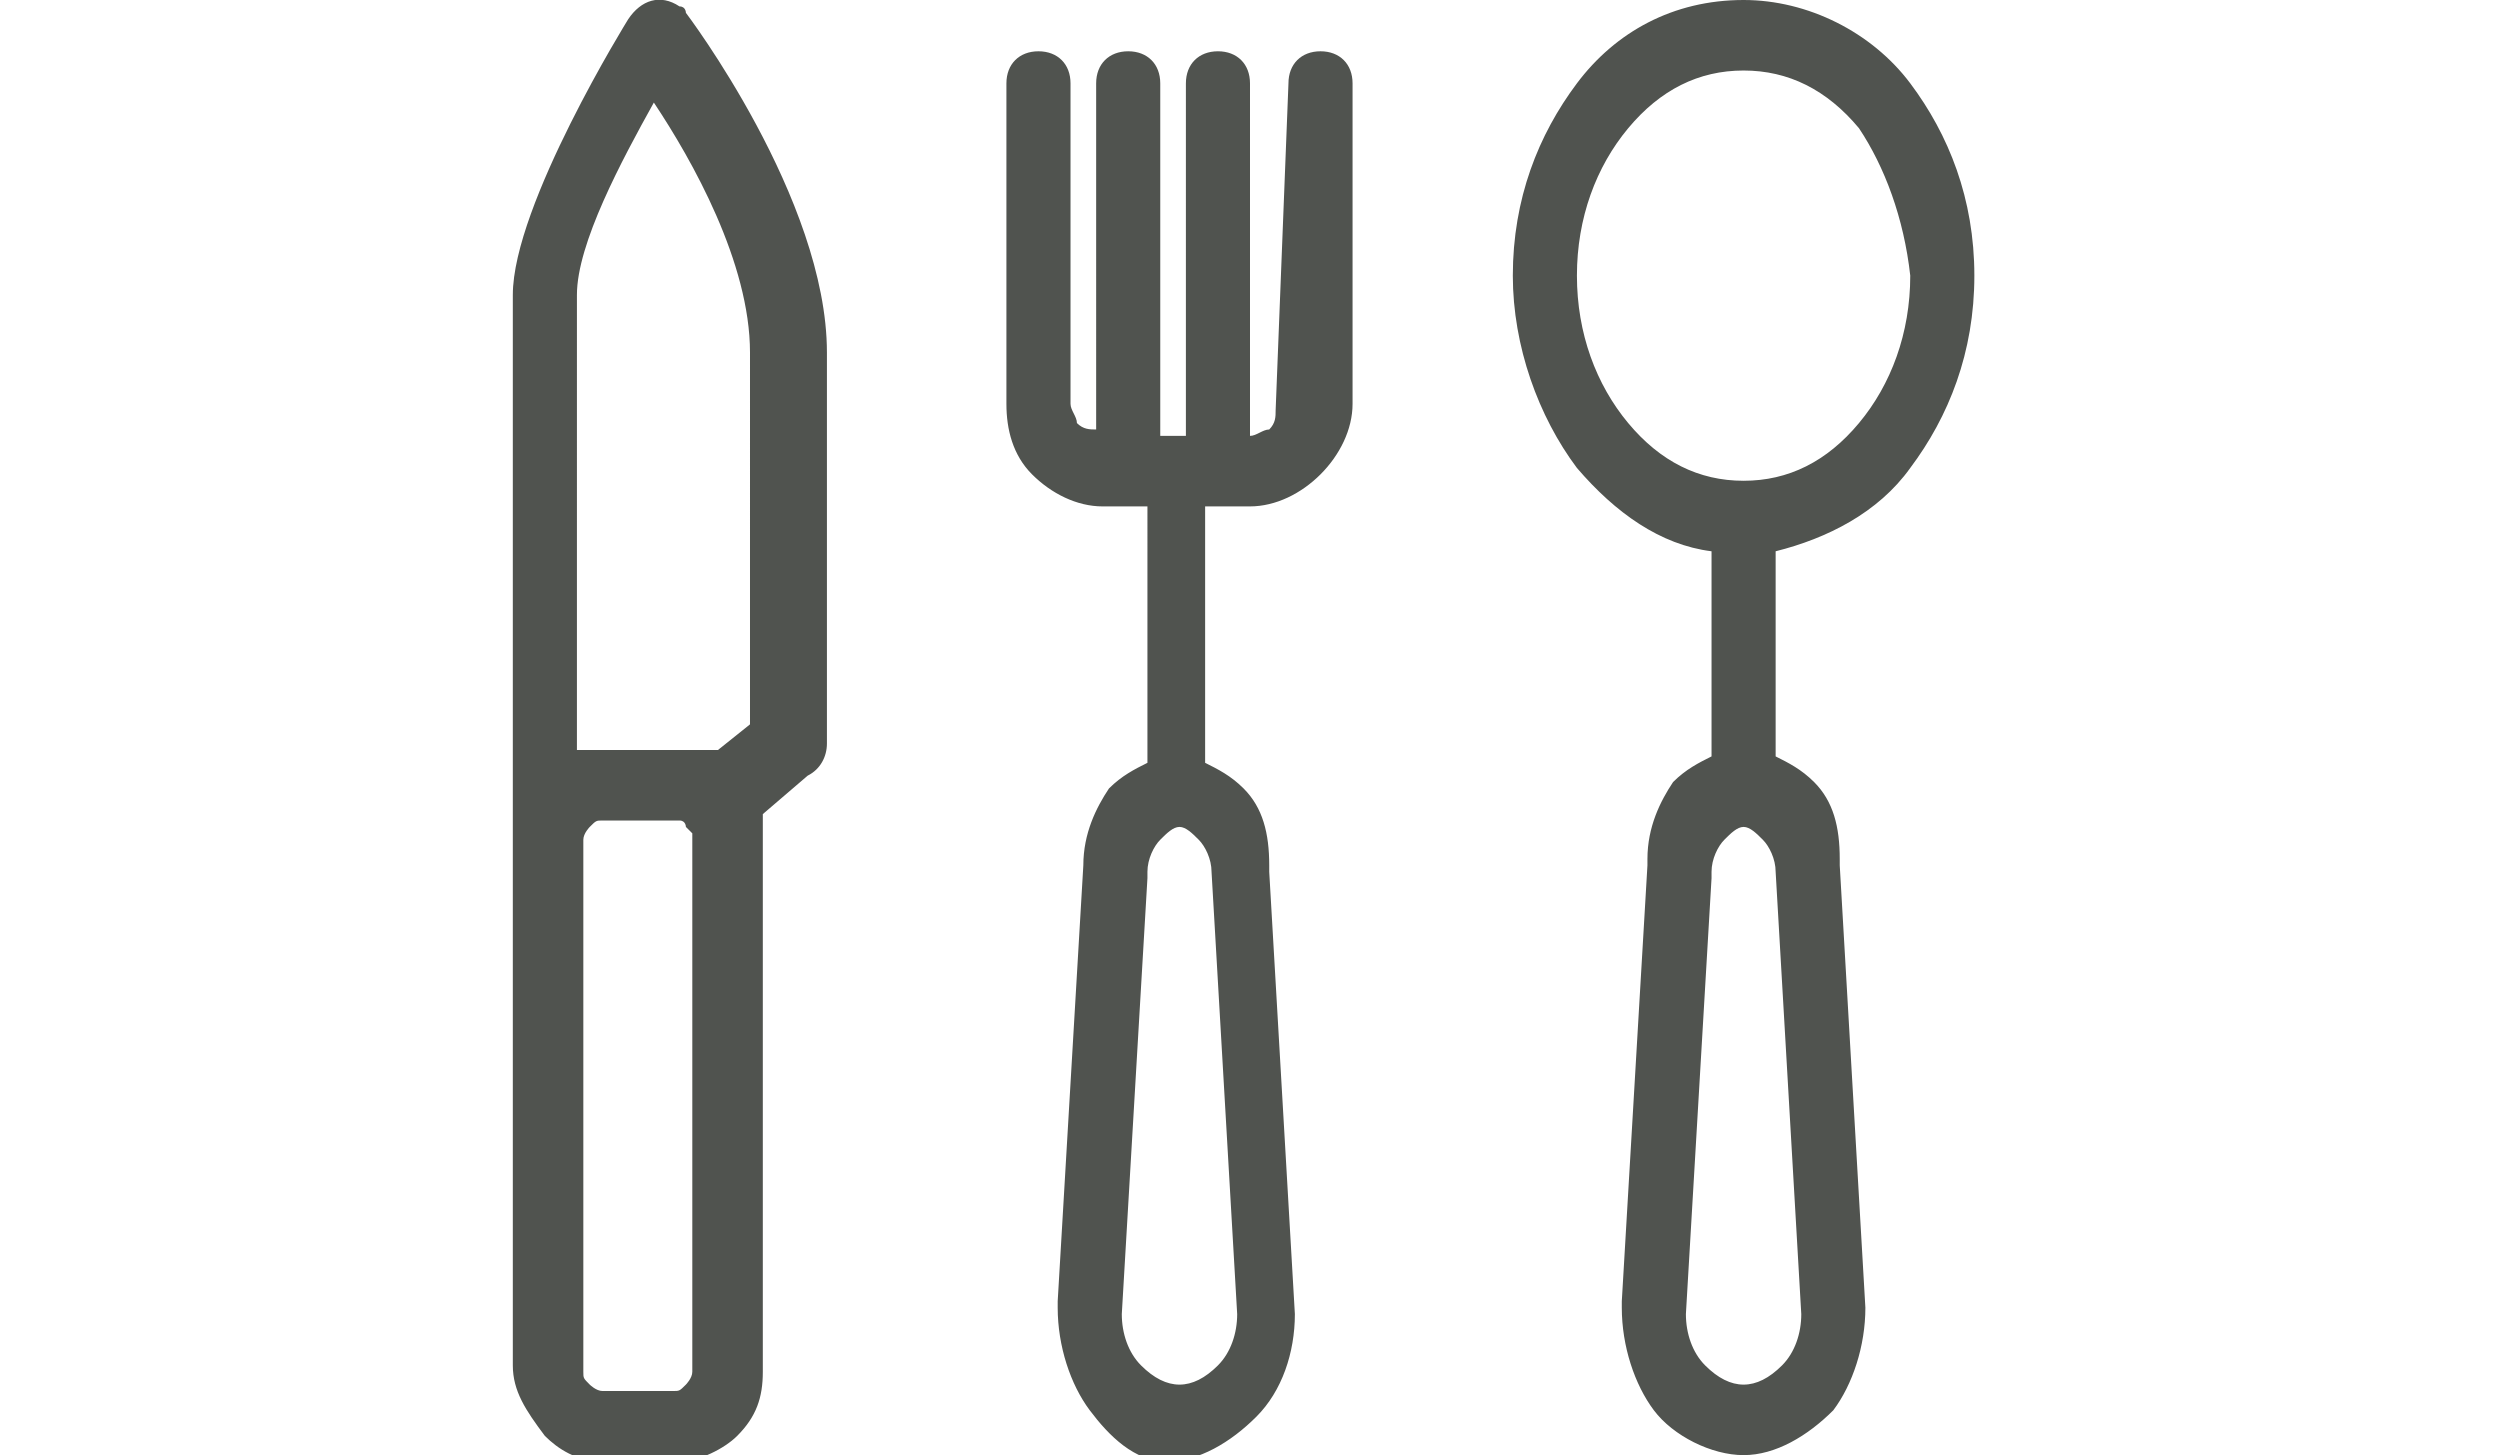 <?xml version="1.0" encoding="utf-8"?>
<!-- Generator: Adobe Illustrator 22.1.0, SVG Export Plug-In . SVG Version: 6.00 Build 0)  -->
<svg version="1.1" id="Ebene_1" xmlns="http://www.w3.org/2000/svg" xmlns:xlink="http://www.w3.org/1999/xlink" x="0px" y="0px"
	 viewBox="0 0 39 22.7" style="enable-background:new 0 0 39 22.7;" xml:space="preserve">
<style type="text/css">
	.st0{fill:#50534F;}
</style>
<g>
	<path class="st0" d="M27.8,21.3L27.8,21.3c0.2-0.2,0.3-0.5,0.3-0.8l-0.4-6.9v0v0v0c0-0.2-0.1-0.4-0.2-0.5c-0.1-0.1-0.2-0.2-0.3-0.2
		h0h0c-0.1,0-0.2,0.1-0.3,0.2c-0.1,0.1-0.2,0.3-0.2,0.5v0v0.1l-0.4,6.8v0c0,0.3,0.1,0.6,0.3,0.8c0.2,0.2,0.4,0.3,0.6,0.3
		C27.4,21.6,27.6,21.5,27.8,21.3 M17.9,13.5L17.9,13.5L17.9,13.5L17.9,13.5z M19,21.3L19,21.3c0.2-0.2,0.3-0.5,0.3-0.8l-0.4-6.9v0v0
		l0,0c0-0.2-0.1-0.4-0.2-0.5c-0.1-0.1-0.2-0.2-0.3-0.2h0h0c-0.1,0-0.2,0.1-0.3,0.2c-0.1,0.1-0.2,0.3-0.2,0.5v0v0.1l-0.4,6.8v0
		c0,0.3,0.1,0.6,0.3,0.8c0.2,0.2,0.4,0.3,0.6,0.3C18.6,21.6,18.8,21.5,19,21.3 M29,2L29,2c-0.5-0.6-1.1-0.9-1.8-0.9
		c-0.7,0-1.3,0.3-1.8,0.9c-0.5,0.6-0.8,1.4-0.8,2.3c0,0.9,0.3,1.7,0.8,2.3c0.5,0.6,1.1,0.9,1.8,0.9s1.3-0.3,1.8-0.9
		c0.5-0.6,0.8-1.4,0.8-2.3C29.7,3.4,29.4,2.6,29,2L29,2z M20.1,1.3L20.1,1.3c0-0.3,0.2-0.5,0.5-0.5c0.3,0,0.5,0.2,0.5,0.5v5
		c0,0.4-0.2,0.8-0.5,1.1v0c-0.3,0.3-0.7,0.5-1.1,0.5h-0.5h0h0h-0.2c0,0,0,0.1,0,0.1v3.9c0.2,0.1,0.4,0.2,0.6,0.4
		c0.3,0.3,0.4,0.7,0.4,1.2v0.1l0.4,6.9v0h0c0,0.6-0.2,1.2-0.6,1.6c-0.4,0.4-0.9,0.7-1.4,0.7S17.3,22.4,17,22c-0.3-0.4-0.5-1-0.5-1.6
		v-0.1l0.4-6.8v0v0h0c0-0.5,0.2-0.9,0.4-1.2c0.2-0.2,0.4-0.3,0.6-0.4V8c0,0,0-0.1,0-0.1h-0.2h0h0h0h-0.5c-0.4,0-0.8-0.2-1.1-0.5
		c-0.3-0.3-0.4-0.7-0.4-1.1v-5c0-0.3,0.2-0.5,0.5-0.5c0.3,0,0.5,0.2,0.5,0.5v5c0,0.1,0.1,0.2,0.1,0.3c0.1,0.1,0.2,0.1,0.3,0.1V1.3
		c0-0.3,0.2-0.5,0.5-0.5c0.3,0,0.5,0.2,0.5,0.5v5.5h0.4V1.3c0-0.3,0.2-0.5,0.5-0.5c0.3,0,0.5,0.2,0.5,0.5v5.5c0.1,0,0.2-0.1,0.3-0.1
		v0c0.1-0.1,0.1-0.2,0.1-0.3L20.1,1.3L20.1,1.3z M9.1,13.1L9.1,13.1v8.3c0,0.1,0,0.1,0.1,0.2c0,0,0.1,0.1,0.2,0.1h1.1
		c0.1,0,0.1,0,0.2-0.1c0,0,0.1-0.1,0.1-0.2V13c0,0,0,0-0.1-0.1c0,0,0-0.1-0.1-0.1c0,0-0.1,0-0.1,0H9.4h0c-0.1,0-0.1,0-0.2,0.1
		C9.2,12.9,9.1,13,9.1,13.1L9.1,13.1L9.1,13.1z M11.9,12.7L11.9,12.7v8.7c0,0.4-0.1,0.7-0.4,1l0,0c-0.2,0.2-0.6,0.4-0.9,0.4H9.4
		c-0.4,0-0.7-0.2-0.9-0.4h0C8.2,22,8,21.7,8,21.3V13v-0.8v0V4.6c0-1.4,1.8-4.3,1.8-4.3C10,0,10.3-0.1,10.6,0.1
		c0.1,0,0.1,0.1,0.1,0.1c0,0,2.2,2.9,2.2,5.3v6.1c0,0.2-0.1,0.4-0.3,0.5L11.9,12.7z M9.1,11.7L9.1,11.7h0.2h0h0h1.1h0h0h0.8l0.5-0.4
		V5.5c0-1.4-0.9-3-1.5-3.9c-0.5,0.9-1.2,2.2-1.2,3V11.7z M29.1,20.4c0,0.6-0.2,1.2-0.5,1.6c-0.4,0.4-0.9,0.7-1.4,0.7
		s-1.1-0.3-1.4-0.7c-0.3-0.4-0.5-1-0.5-1.6v-0.1l0.4-6.8v-0.1v0h0c0-0.5,0.2-0.9,0.4-1.2c0.2-0.2,0.4-0.3,0.6-0.4V8.6v0
		c-0.8-0.1-1.5-0.6-2.1-1.3c-0.6-0.8-1-1.9-1-3c0-1.2,0.4-2.2,1-3C25.2,0.5,26.1,0,27.2,0c1,0,2,0.5,2.6,1.3l0,0c0.6,0.8,1,1.8,1,3
		c0,1.2-0.4,2.2-1,3v0c-0.5,0.7-1.3,1.1-2.1,1.3v0v3.2c0.2,0.1,0.4,0.2,0.6,0.4c0.3,0.3,0.4,0.7,0.4,1.2l0,0.1L29.1,20.4
		C29.1,20.4,29.1,20.4,29.1,20.4z"/>
</g>
</svg>
